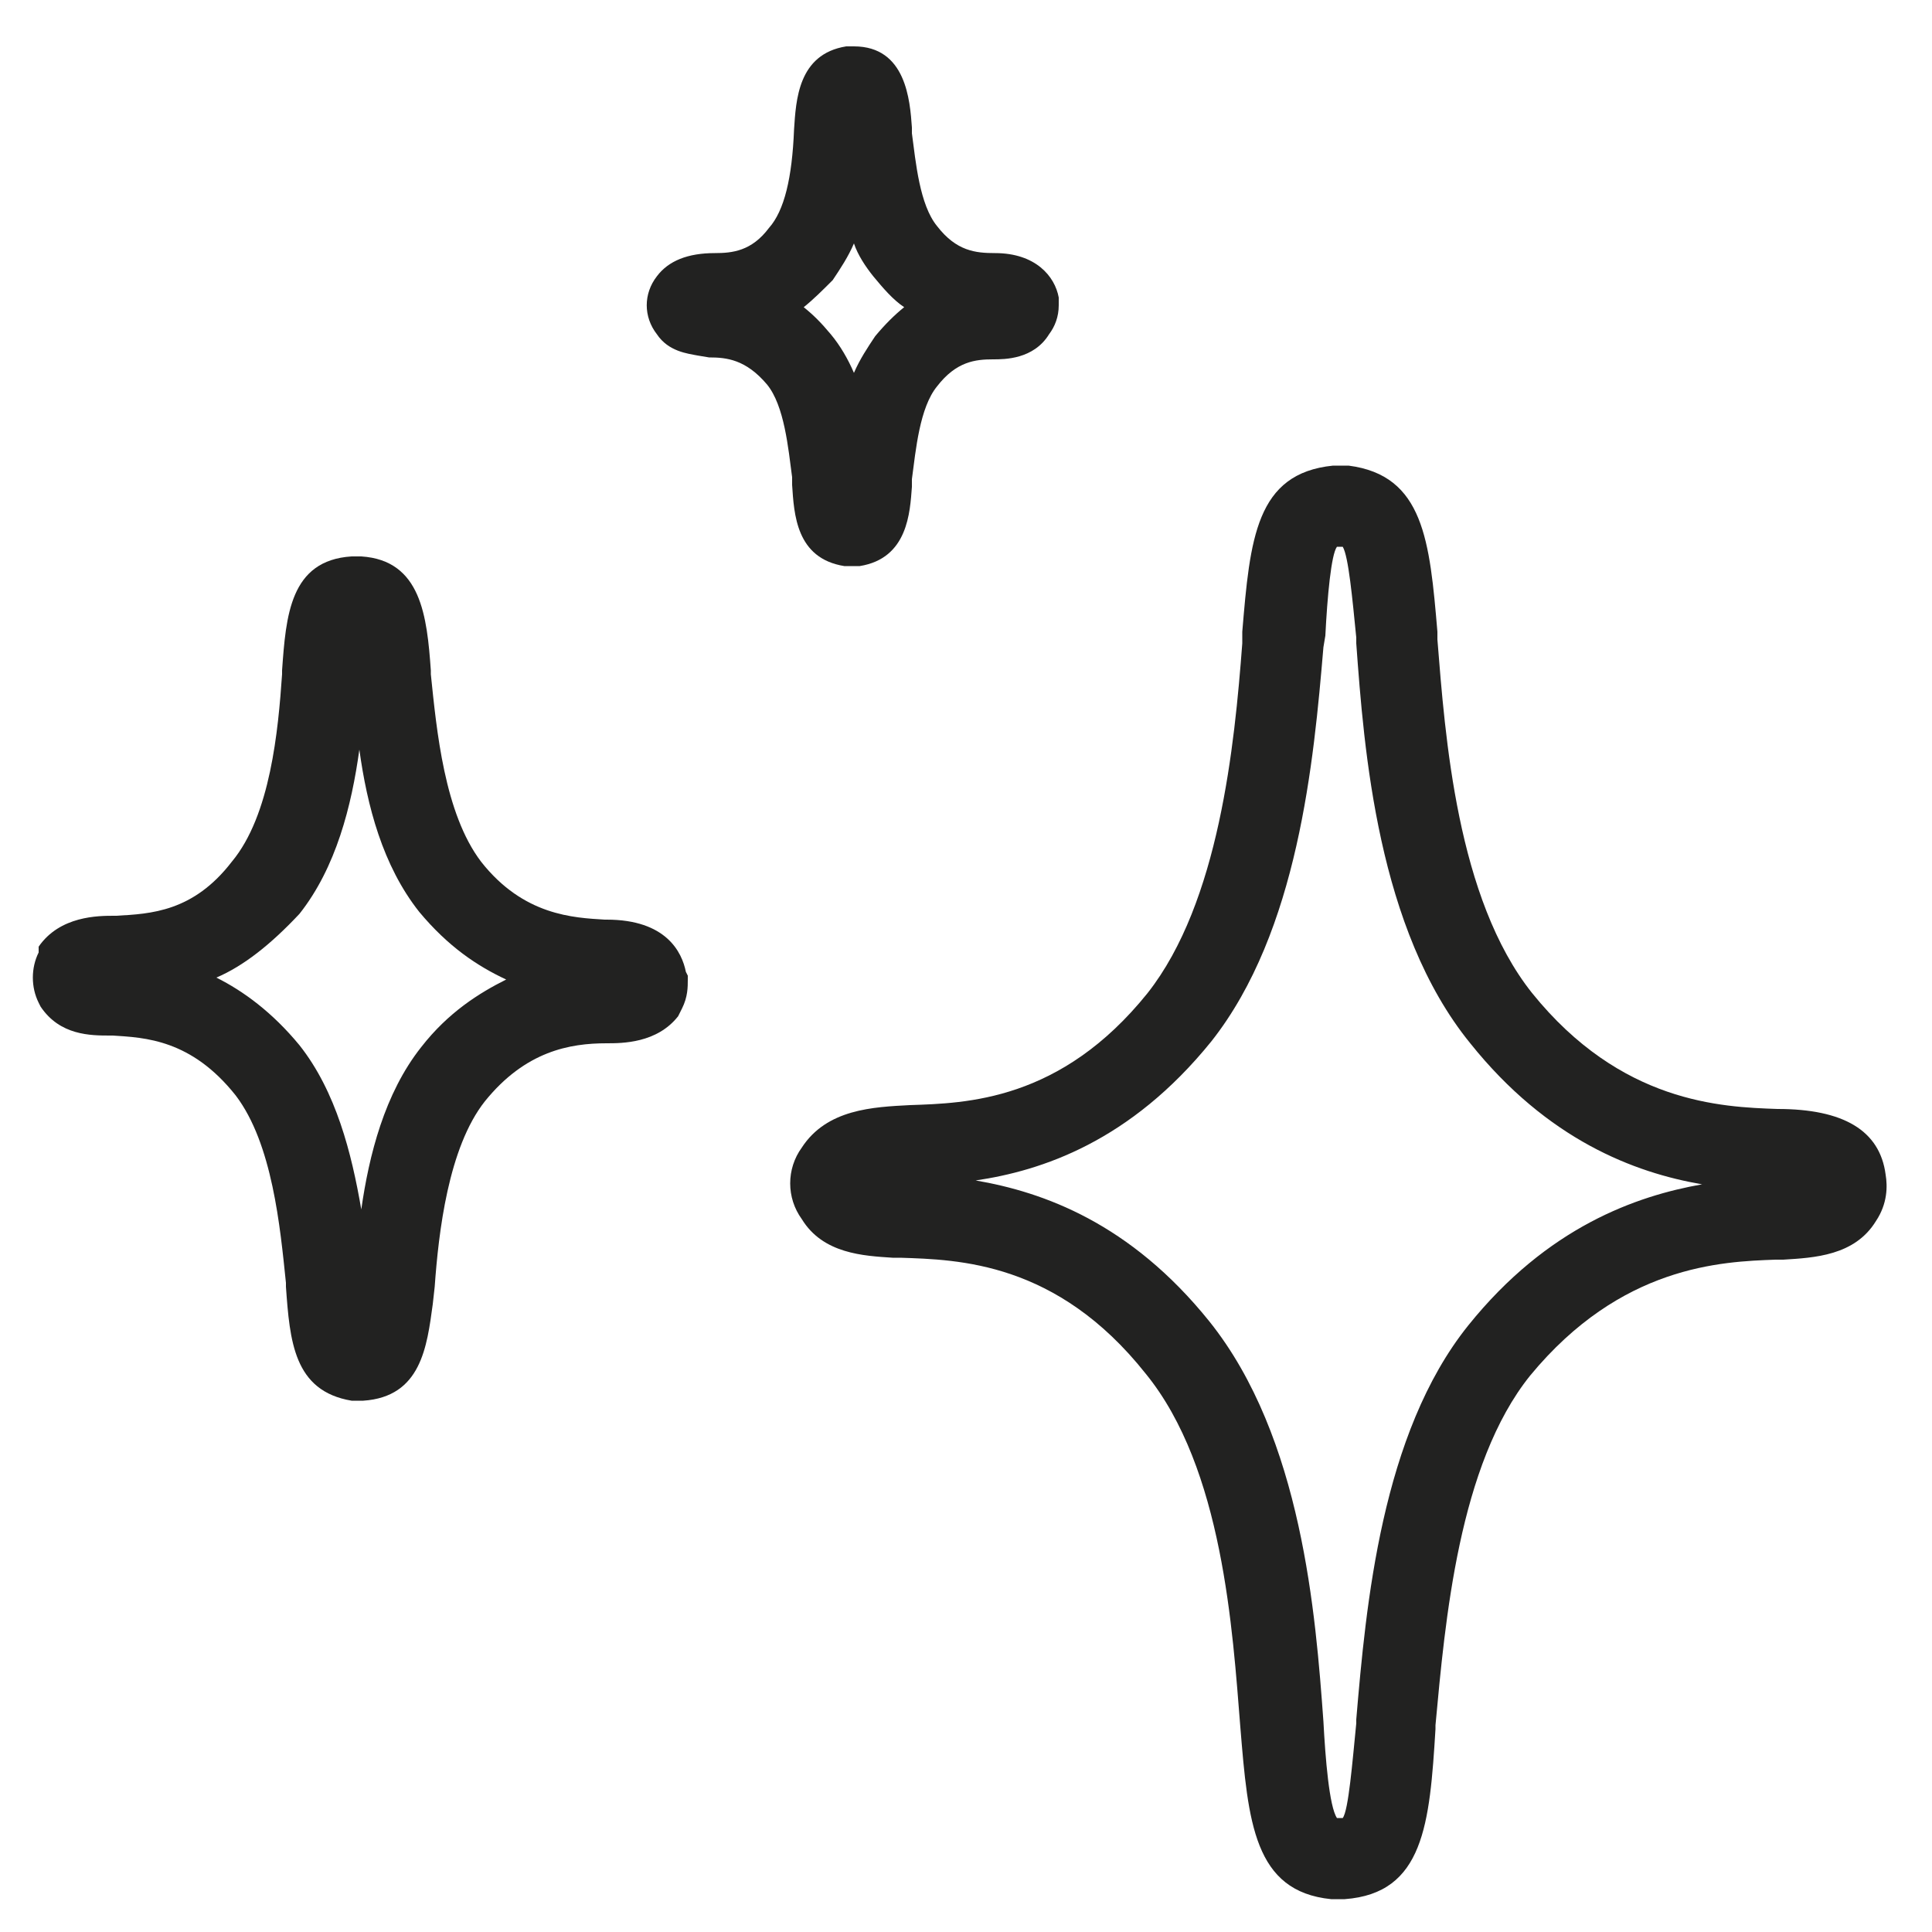 <?xml version="1.0" encoding="UTF-8"?> <!-- Generator: Adobe Illustrator 21.0.0, SVG Export Plug-In . SVG Version: 6.00 Build 0) --> <svg xmlns="http://www.w3.org/2000/svg" xmlns:xlink="http://www.w3.org/1999/xlink" id="Layer_1" x="0px" y="0px" viewBox="0 0 100 100" style="enable-background:new 0 0 100 100;" xml:space="preserve"> <style type="text/css"> .st0{display:none;} .st1{display:inline;fill:none;stroke:#231F20;stroke-width:2;stroke-miterlimit:10;} .st2{display:inline;} .st3{fill:none;stroke:#231F20;stroke-width:2;stroke-miterlimit:10;} .st4{fill:none;stroke:#000000;stroke-width:2;stroke-miterlimit:10;} .st5{display:inline;fill:none;stroke:#000000;stroke-width:2;stroke-miterlimit:10;} .st6{fill:#222221;} </style> <g class="st0"> <path class="st1" d="M63.9,71.7c0-6.6-4.6-12.1-10.8-13.4v-3.4c2.3-1.1,3.9-3.4,3.9-6.2c0-0.6,0-2.8,0-3.4c0-3.8-3.1-6.8-6.8-6.8 c-3.8,0-6.8,3.1-6.8,6.8c0,0.6,0,2.8,0,3.4c0,2.7,1.6,5,3.8,6.1v3.5c-6.1,1.4-10.7,6.8-10.7,13.4C36.5,71.7,63.9,71.7,63.9,71.7z"></path> <path class="st1" d="M57.1,43.3c1-0.6,2.1-1.1,3.2-1.3v-2.6c-1.7-0.8-2.9-2.6-2.9-4.6c0-0.4,0-2.1,0-2.6c0-2.9,2.3-5.2,5.2-5.2 s5.2,2.3,5.2,5.2c0,0.4,0,2.1,0,2.6c0,2.1-1.2,3.8-3,4.7V42c4.7,1,8.2,5.1,8.2,10.1H56.2"></path> <path class="st1" d="M43.7,43.3c-1-0.6-2.1-1.1-3.2-1.3v-2.6c1.7-0.8,3-2.6,3-4.7c0-0.4,0-2.1,0-2.6c0-2.9-2.3-5.2-5.2-5.2 c-2.8,0-5.2,2.3-5.2,5.2c0,0.4,0,2.1,0,2.6c0,2,1.2,3.8,2.9,4.6V42c-4.6,1-8.1,5.2-8.1,10.1h15.8"></path> </g> <g class="st0"> <g class="st2"> <polygon class="st3" points="72.8,29.4 43.7,29.4 43.7,52.5 50.4,52.5 50.4,59.1 57.1,52.5 72.8,52.5 "></polygon> <polyline class="st3" points="43.7,42.1 29.8,42.1 29.8,65.2 37.1,65.2 43.8,72.3 43.8,65.2 60.3,65.2 60.3,52.8 "></polyline> </g> <ellipse transform="matrix(1 -3.690629e-03 3.690629e-03 1 -0.131 0.189)" class="st1" cx="51" cy="35.5" rx="1.7" ry="1.7"></ellipse> <ellipse transform="matrix(1 -3.690629e-03 3.690629e-03 1 -0.131 0.217)" class="st1" cx="58.8" cy="35.5" rx="1.7" ry="1.7"></ellipse> </g> <g class="st0"> <polyline class="st1" points="25.8,32.3 31.3,32.3 40.5,63.1 64.6,63.1 68.5,37.6 32.9,37.6 "></polyline> <ellipse class="st1" cx="43.6" cy="69.9" rx="3.1" ry="3.1"></ellipse> <circle class="st1" cx="61.1" cy="70.1" r="3.1"></circle> <line class="st1" x1="38.9" y1="57.8" x2="41.7" y2="67.2"></line> <line class="st1" x1="47" y1="69.3" x2="58" y2="69.3"></line> </g> <g class="st0"> <g class="st2"> <g> <rect x="23.2" y="44.2" class="st4" width="45.2" height="24.7"></rect> </g> <circle class="st4" cx="46" cy="56.5" r="7.7"></circle> <line class="st4" x1="27.9" y1="48.9" x2="27.9" y2="64.2"></line> <line class="st4" x1="63.8" y1="48.9" x2="63.8" y2="64.2"></line> </g> <g class="st2"> <g> <polyline class="st4" points="28.7,44.2 28.7,38.2 73.9,38.2 73.9,62.9 68.4,62.9 "></polyline> </g> </g> <g class="st2"> <g> <polyline class="st4" points="33.8,38.7 33.8,32.7 79,32.7 79,57.4 73.5,57.4 "></polyline> </g> </g> </g> <g class="st0"> <g class="st2"> <circle class="st4" cx="50.8" cy="49.4" r="20.2"></circle> <line class="st4" x1="50.4" y1="34.2" x2="50.4" y2="53.3"></line> <line class="st4" x1="50.4" y1="53.3" x2="57" y2="46.7"></line> </g> <circle class="st5" cx="50.8" cy="49.4" r="25.2"></circle> </g> <g> <path class="st6" d="M69.6,98.3l-0.7,0c-4-0.4-4.3-4-4.7-8.9c-0.4-5-0.9-13.4-4.9-18.3c-4.6-5.8-9.7-5.9-12.7-6l-0.4,0 c-1.5-0.1-3.6-0.2-4.7-2c-0.8-1.1-0.8-2.6,0-3.7c1.3-2,3.7-2.1,5.6-2.2c2.9-0.1,7.8-0.2,12.3-5.8c3.7-4.7,4.5-12.8,4.9-18.1l0-0.6 c0.4-4.8,0.7-8.2,4.7-8.6l0.7,0l0.1,0c3.9,0.5,4.2,3.9,4.6,8.6l0,0.4c0.4,5,1,13.4,4.9,18.3c4.6,5.7,9.8,5.9,12.7,6 c3.4,0,5.3,1.1,5.6,3.4c0.1,0.6,0.1,1.5-0.5,2.4c-1.1,1.8-3.2,1.9-4.8,2l-0.4,0c-2.8,0.1-8,0.3-12.7,6c-3.7,4.6-4.4,12.7-4.9,18.1 l0,0.2C74,94.4,73.7,98,69.6,98.3L69.6,98.3z M69.2,94.1h0.2c0.1,0,0.1,0,0.1,0c0.3-0.4,0.5-2.9,0.7-4.9l0-0.2 c0.5-5.9,1.3-14.8,5.8-20.4c4.1-5.1,8.7-6.7,12.1-7.3c-3.5-0.6-8-2.3-12-7.3c-4.8-5.9-5.5-15.2-5.9-20.7l0-0.3 c-0.2-2-0.4-4.2-0.7-4.7c0,0,0,0-0.1,0h-0.1c-0.1,0-0.1,0-0.1,0c-0.3,0.4-0.5,2.6-0.6,4.6l-0.1,0.6c-0.5,5.9-1.3,14.7-5.8,20.4 c-4.2,5.2-8.8,6.7-12.2,7.2c3.5,0.6,8,2.2,12.1,7.3c4.8,6,5.5,15.2,5.9,20.7C68.6,91,68.8,93.5,69.2,94.1 C69.2,94.1,69.2,94.1,69.2,94.1z M45,61.7C45,61.7,45,61.7,45,61.7l-0.1,0.1C44.9,61.7,44.9,61.7,45,61.7z"></path> </g> <g> <path class="st6" d="M18.8,72.5l-0.6,0c-3-0.5-3.2-3.1-3.4-5.9l0-0.2c-0.3-2.9-0.7-7.2-2.6-9.7c-2.3-2.9-4.7-3-6.4-3.1l-0.1,0 c-1,0-2.6,0-3.6-1.5l-0.1-0.2c-0.4-0.8-0.4-1.8,0-2.6L2,49c1.1-1.6,3.1-1.6,3.9-1.6l0.1,0c1.8-0.1,4-0.2,6-2.8 c2-2.4,2.4-6.8,2.6-9.7l0-0.2c0.2-2.8,0.4-5.7,3.6-5.9l0.4,0l0.1,0c3.1,0.2,3.4,3.1,3.6,5.9l0,0.2c0.3,2.9,0.7,7.2,2.6,9.7 c2.2,2.8,4.8,2.9,6.4,3l0.1,0c3.1,0,3.9,1.7,4.1,2.7l0.1,0.2v0.2c0,0.4,0,0.9-0.3,1.5l-0.2,0.4c-1.1,1.4-2.9,1.4-3.7,1.4 c-1.9,0-4.2,0.4-6.3,3c-1.9,2.4-2.4,6.8-2.6,9.6l-0.1,0.9C22.1,69.7,21.8,72.3,18.8,72.5L18.8,72.5z M11.2,50.6 c1.4,0.7,2.9,1.8,4.3,3.5c1.9,2.4,2.7,5.6,3.2,8.5c0.4-2.8,1.2-6,3.1-8.4c1.4-1.8,3-2.8,4.4-3.5c-1.5-0.7-3-1.7-4.5-3.5 c-1.9-2.4-2.7-5.5-3.1-8.4c-0.4,2.9-1.2,6.1-3.1,8.5C14,48.9,12.6,50,11.2,50.6z"></path> </g> <g> <path class="st6" d="M44.4,29.3l-0.7,0c-2.5-0.4-2.6-2.7-2.7-4.2l0-0.4c-0.2-1.5-0.4-3.7-1.3-4.8c-1.1-1.3-2.1-1.4-3-1.4l-0.6-0.1 c-0.5-0.1-1.5-0.2-2.1-1.1c-0.7-0.9-0.7-2.1,0-3c0.6-0.8,1.6-1.2,3-1.2c0.9,0,1.9-0.1,2.8-1.3c0.8-0.9,1.2-2.6,1.3-5.1 c0.1-1.5,0.2-3.9,2.7-4.3l0.4,0c2.7,0,2.9,2.8,3,4.2l0,0.3c0.2,1.5,0.4,3.7,1.3,4.8c1,1.3,2,1.4,3,1.4c2.1,0,3.1,1.2,3.3,2.3l0,0.4 c0,0.6-0.2,1.1-0.5,1.5c-0.8,1.3-2.3,1.3-2.9,1.3c-0.9,0-1.9,0.1-2.9,1.4c-0.9,1.1-1.1,3.3-1.3,4.8l0,0.4c-0.1,1.3-0.2,3.7-2.7,4.1 L44.4,29.3z M41.6,15.9c0.5,0.4,0.9,0.8,1.4,1.4c0.5,0.6,0.9,1.3,1.2,2c0.3-0.7,0.7-1.3,1.1-1.9c0.5-0.6,1-1.1,1.5-1.5 c-0.6-0.4-1.1-1-1.6-1.6c-0.4-0.5-0.8-1.1-1-1.7c-0.3,0.7-0.7,1.3-1.1,1.9C42.6,15,42.1,15.5,41.6,15.9z"></path> </g> </svg> 